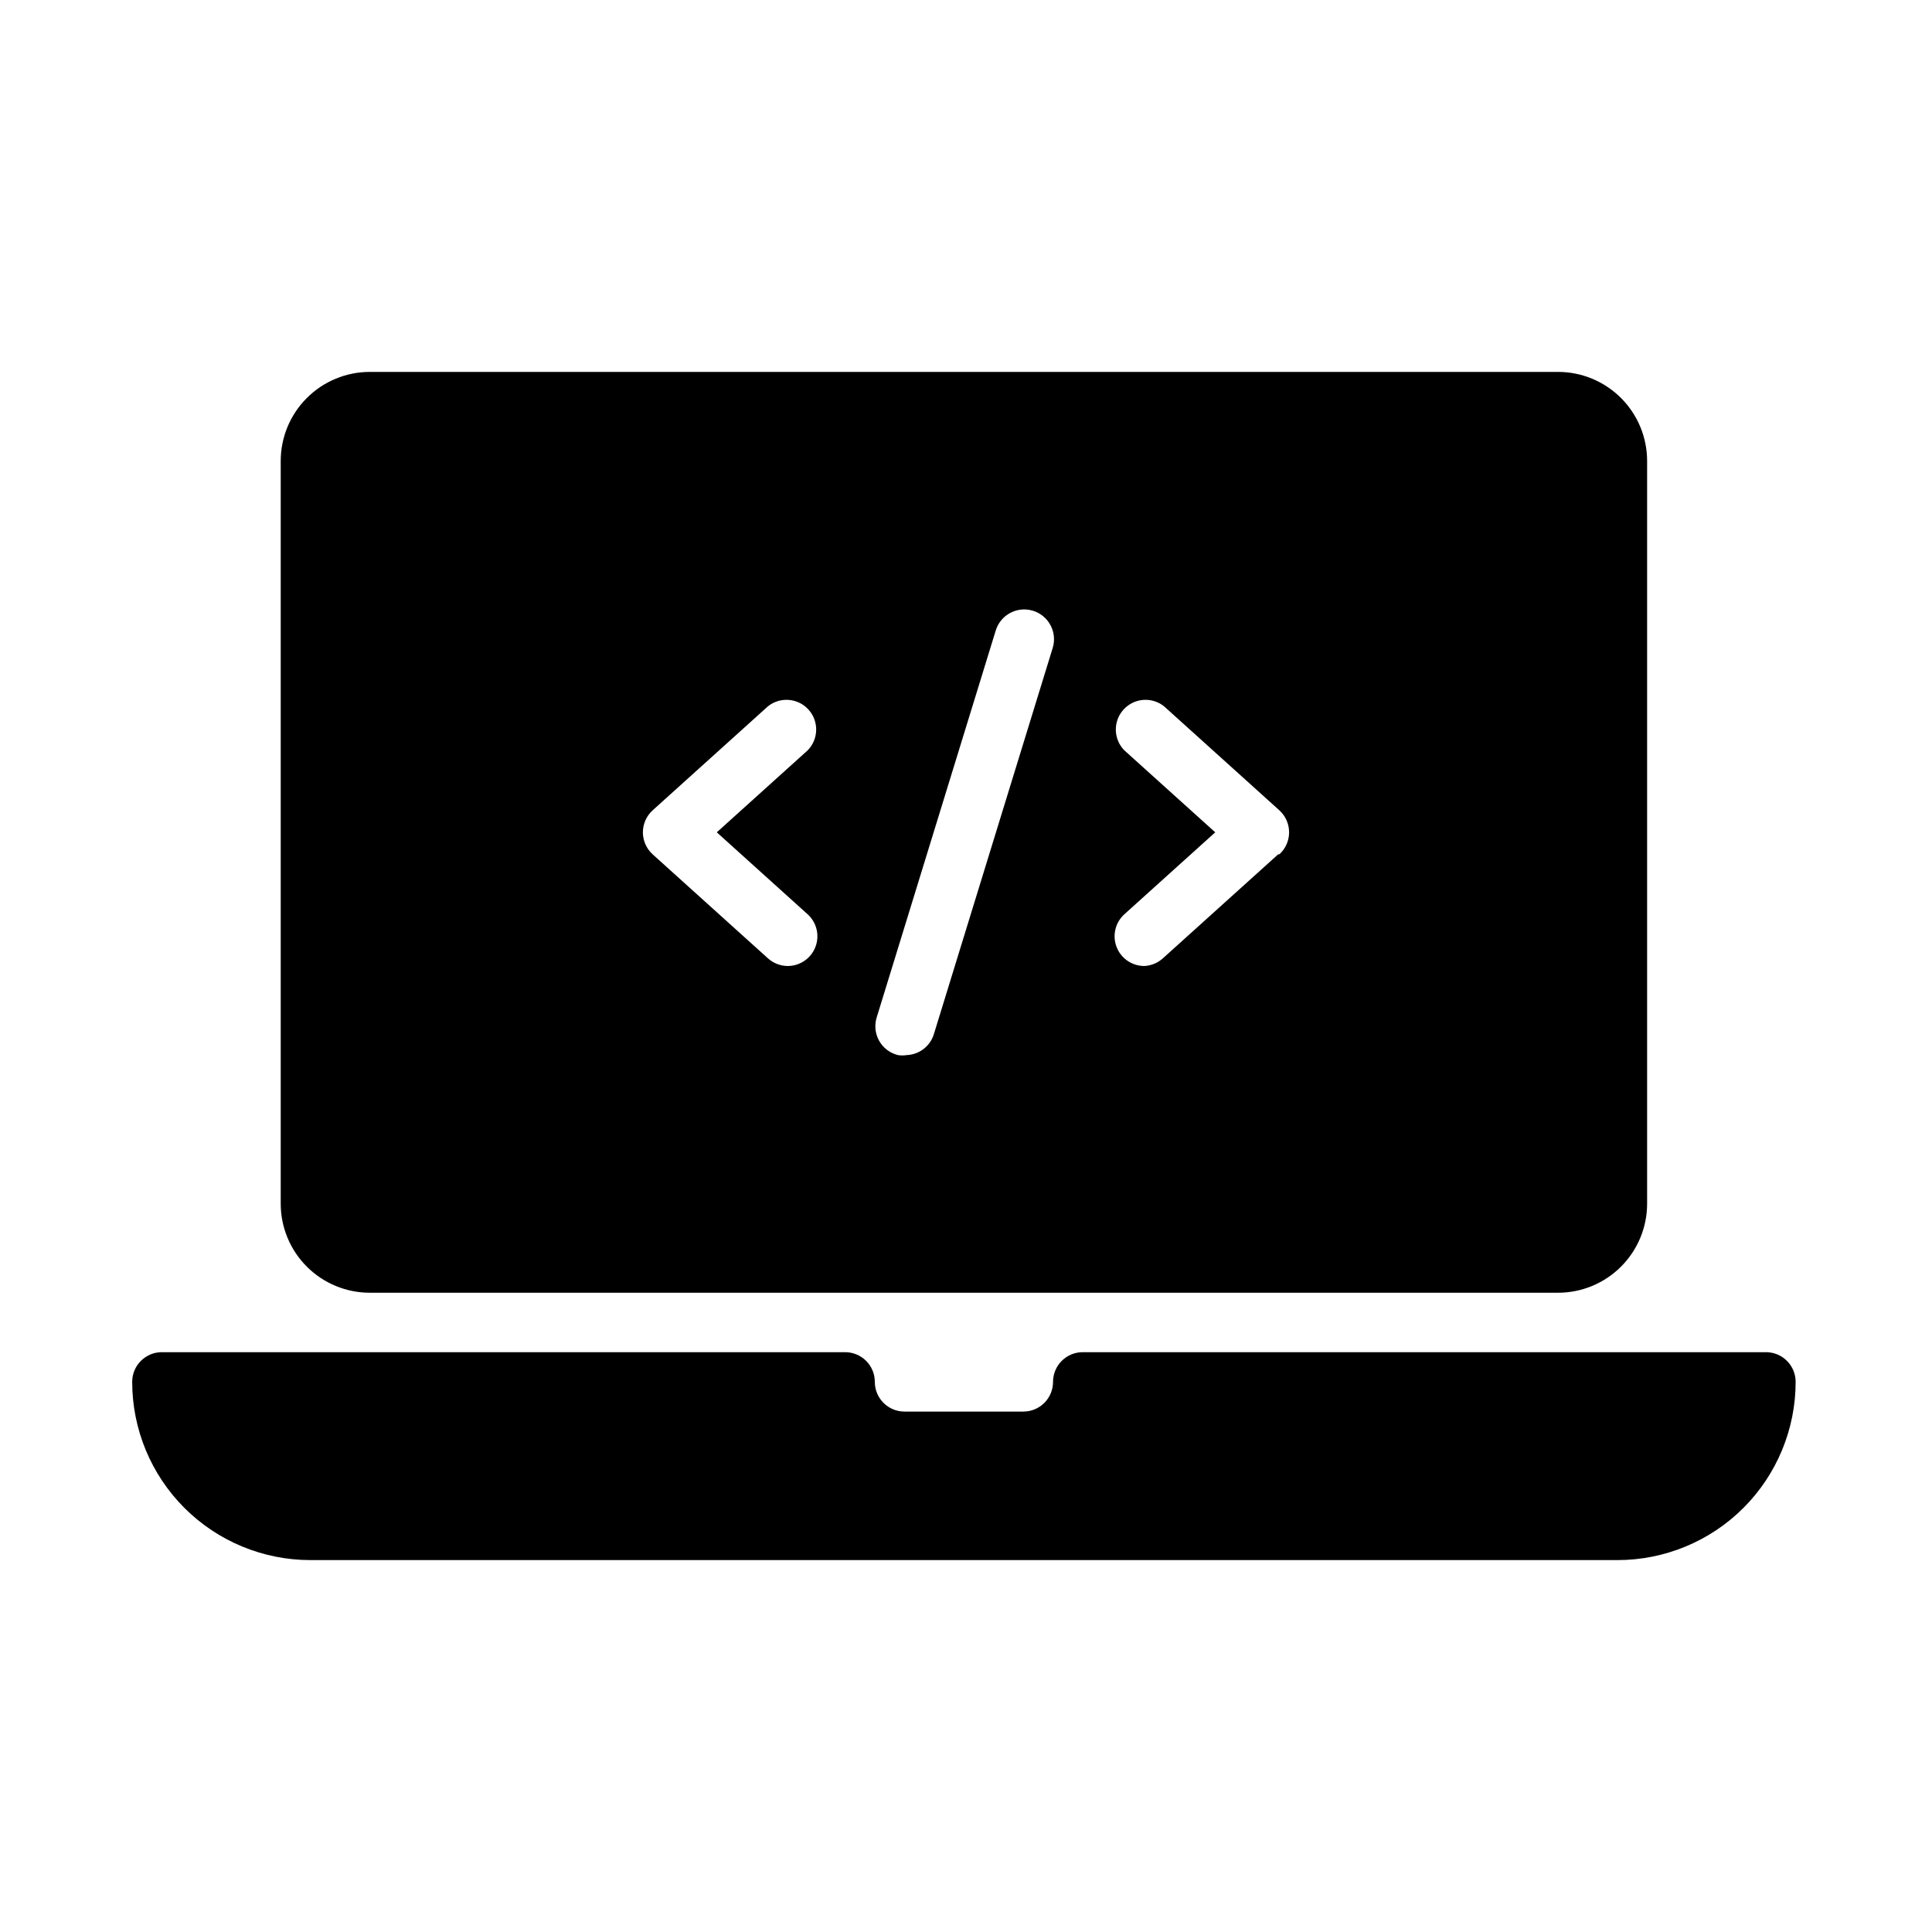<?xml version="1.0" encoding="UTF-8"?>
<!-- Uploaded to: SVG Repo, www.svgrepo.com, Generator: SVG Repo Mixer Tools -->
<svg fill="#000000" width="800px" height="800px" version="1.1" viewBox="144 144 512 512" xmlns="http://www.w3.org/2000/svg">
 <g>
  <path d="m242.01 486.59h314.88-0.004c6.266 0 12.27-2.488 16.699-6.918 4.43-4.426 6.918-10.434 6.918-16.695v-196.8c0-6.266-2.488-12.273-6.918-16.699-4.43-4.43-10.434-6.918-16.699-6.918h-314.88 0.004c-6.266 0-12.27 2.488-16.699 6.918-4.43 4.426-6.918 10.434-6.918 16.699v196.8c0 6.262 2.488 12.27 6.918 16.695 4.43 4.43 10.434 6.918 16.699 6.918zm116.03-100.29c2.406 2.184 3.219 5.621 2.055 8.656-1.168 3.031-4.078 5.031-7.328 5.043-1.949-0.008-3.828-0.734-5.273-2.047l-30.543-27.551v-0.004c-1.641-1.492-2.578-3.606-2.578-5.824s0.938-4.332 2.578-5.824l30.543-27.551v-0.004c3.25-2.606 7.969-2.234 10.766 0.855 2.797 3.09 2.699 7.824-0.219 10.797l-24.086 21.727zm18.344 27.16 31.488-102.34c1.262-4.176 5.664-6.535 9.84-5.277 4.172 1.262 6.535 5.668 5.273 9.84l-31.488 102.34v0.004c-0.973 3.215-3.883 5.461-7.242 5.586-0.754 0.121-1.527 0.121-2.281 0-2.141-0.523-3.965-1.918-5.023-3.848-1.062-1.93-1.27-4.219-0.566-6.305zm106.35-43.059-30.543 27.551c-1.363 1.242-3.117 1.965-4.961 2.047-3.25-0.012-6.156-2.012-7.324-5.043-1.168-3.035-0.355-6.473 2.051-8.656l24.09-21.727-24.09-21.727c-2.918-2.973-3.012-7.707-0.215-10.797 2.793-3.09 7.516-3.461 10.762-0.855l30.543 27.551v0.004c1.645 1.492 2.578 3.606 2.578 5.824s-0.934 4.332-2.578 5.824z"/>
  <path d="m611.99 502.34h-181.05c-4.348 0-7.875 3.523-7.875 7.871 0 2.086-0.828 4.09-2.305 5.566-1.477 1.477-3.477 2.305-5.566 2.305h-31.488c-4.348 0-7.871-3.523-7.871-7.871 0-2.09-0.828-4.09-2.305-5.566-1.477-1.477-3.481-2.305-5.566-2.305h-181.06c-4.348 0-7.871 3.523-7.871 7.871 0 12.527 4.977 24.539 13.832 33.398 8.859 8.855 20.871 13.832 33.398 13.832h346.37c12.527 0 24.539-4.977 33.398-13.832 8.855-8.859 13.832-20.871 13.832-33.398 0-2.09-0.828-4.09-2.305-5.566-1.477-1.477-3.481-2.305-5.566-2.305z"/>
 </g>
</svg>